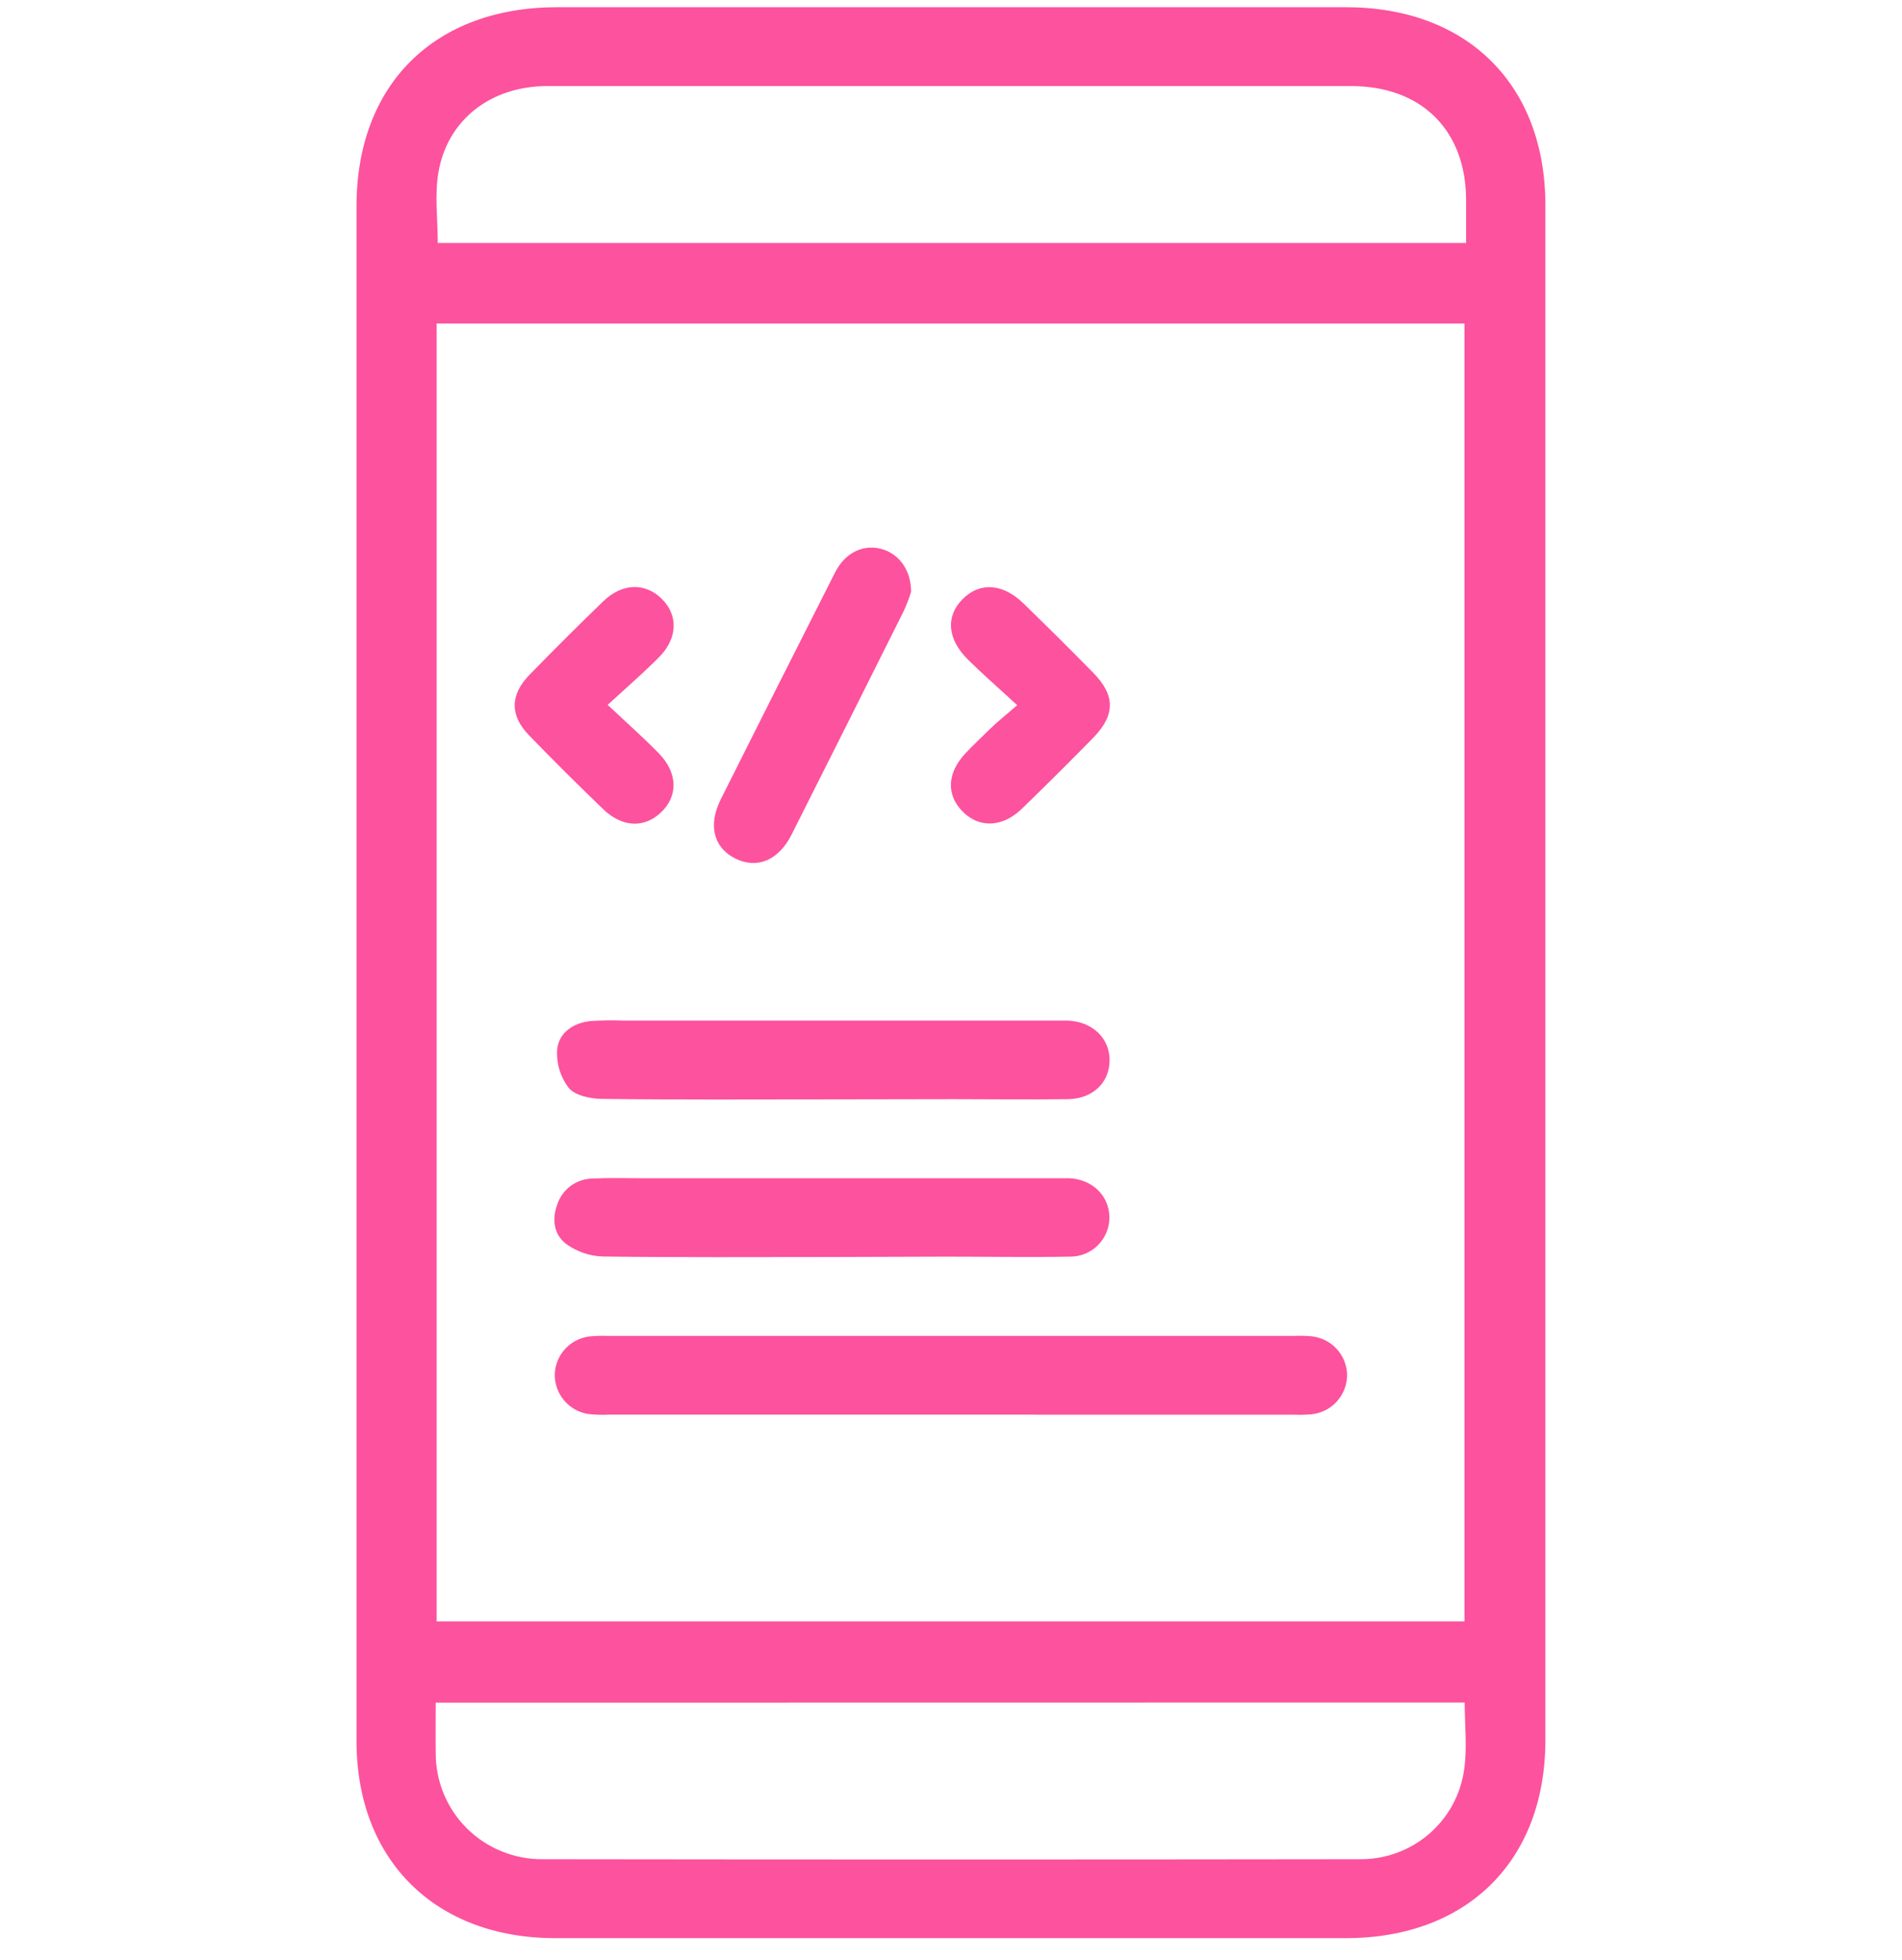 <svg xmlns="http://www.w3.org/2000/svg" width="66" height="68" viewBox="0 0 66 68" fill="none"><g clip-path="url(#clip0_148_3684)"><path d="M12.371 33.681V7.155C12.371 2.933 15.076 0.25 19.336 0.25H46.699C50.915 0.25 53.625 2.937 53.625 7.121V60.378C53.625 64.56 50.915 67.248 46.699 67.248H19.264C15.104 67.248 12.373 64.54 12.371 60.412C12.371 51.502 12.371 42.592 12.371 33.681ZM15.15 56.261H50.819V11.226H15.15V56.261ZM50.874 8.43C50.874 7.899 50.874 7.426 50.874 6.951C50.874 4.52 49.329 2.988 46.884 2.986C43.541 2.986 40.198 2.986 36.855 2.986C30.901 2.986 24.947 2.986 18.993 2.986C17.041 2.986 15.527 4.146 15.212 5.985C15.078 6.77 15.19 7.597 15.19 8.43H50.874ZM15.12 59.077C15.12 59.695 15.111 60.261 15.12 60.827C15.118 61.313 15.213 61.796 15.4 62.245C15.587 62.695 15.861 63.103 16.208 63.446C16.555 63.788 16.966 64.059 17.419 64.241C17.872 64.424 18.356 64.515 18.845 64.509C28.287 64.522 37.73 64.522 47.172 64.509C48.053 64.522 48.909 64.213 49.579 63.641C50.248 63.07 50.684 62.274 50.806 61.404C50.918 60.653 50.825 59.872 50.825 59.072L15.12 59.077Z" fill="#FD529D"></path><path d="M32.929 49.085H21.115C20.887 49.096 20.658 49.089 20.43 49.065C20.098 49.017 19.796 48.851 19.579 48.596C19.362 48.342 19.245 48.018 19.251 47.684C19.262 47.362 19.385 47.054 19.601 46.814C19.817 46.575 20.11 46.418 20.43 46.373C20.658 46.35 20.887 46.343 21.115 46.353C29.037 46.353 36.959 46.353 44.881 46.353C45.087 46.344 45.293 46.348 45.499 46.364C45.832 46.396 46.142 46.547 46.371 46.79C46.6 47.033 46.733 47.351 46.745 47.684C46.75 48.029 46.625 48.364 46.393 48.622C46.162 48.88 45.842 49.041 45.497 49.074C45.291 49.09 45.085 49.094 44.879 49.087L32.929 49.085Z" fill="#FD529D"></path><path d="M28.881 38.145C26.225 38.145 23.566 38.162 20.916 38.129C20.511 38.129 19.968 38.021 19.739 37.752C19.446 37.371 19.302 36.897 19.334 36.417C19.389 35.837 19.884 35.492 20.491 35.428C20.857 35.403 21.224 35.397 21.59 35.411H36.487C36.67 35.411 36.854 35.411 37.037 35.411C37.907 35.442 38.512 36.021 38.503 36.803C38.494 37.584 37.898 38.127 37.059 38.138C35.732 38.156 34.405 38.138 33.078 38.138L28.881 38.145Z" fill="#FD529D"></path><path d="M28.804 43.615C26.172 43.615 23.54 43.633 20.908 43.597C20.462 43.58 20.03 43.434 19.666 43.177C19.235 42.864 19.14 42.338 19.33 41.814C19.411 41.55 19.575 41.318 19.797 41.152C20.019 40.986 20.288 40.895 20.566 40.892C21.116 40.863 21.665 40.881 22.215 40.881H36.494C36.7 40.881 36.907 40.881 37.112 40.881C37.904 40.925 38.475 41.478 38.496 42.209C38.501 42.392 38.469 42.574 38.401 42.745C38.334 42.915 38.232 43.07 38.103 43.2C37.974 43.331 37.819 43.434 37.649 43.502C37.478 43.572 37.296 43.605 37.112 43.602C35.671 43.628 34.229 43.602 32.788 43.602L28.804 43.615Z" fill="#FD529D"></path><path d="M31.615 20.536C31.543 20.766 31.456 20.992 31.355 21.212C30.062 23.8 28.765 26.385 27.464 28.966C27.011 29.861 26.258 30.164 25.507 29.784C24.755 29.404 24.566 28.621 25.012 27.732C26.328 25.105 27.65 22.482 28.978 19.86C29.321 19.186 29.929 18.89 30.545 19.037C31.161 19.183 31.615 19.745 31.615 20.536Z" fill="#FD529D"></path><path d="M21.086 24.457C21.772 25.102 22.336 25.6 22.86 26.137C23.52 26.813 23.535 27.622 22.939 28.186C22.343 28.751 21.581 28.705 20.923 28.069C20.054 27.231 19.195 26.38 18.357 25.513C17.688 24.82 17.695 24.11 18.377 23.41C19.219 22.545 20.074 21.693 20.943 20.854C21.594 20.229 22.387 20.213 22.959 20.773C23.531 21.334 23.522 22.127 22.89 22.782C22.349 23.328 21.762 23.838 21.086 24.457Z" fill="#FD529D"></path><path d="M35.297 24.468C34.65 23.871 34.102 23.394 33.587 22.885C32.867 22.171 32.81 21.383 33.404 20.786C33.998 20.189 34.797 20.238 35.517 20.939C36.333 21.734 37.145 22.536 37.942 23.35C38.706 24.132 38.703 24.811 37.931 25.604C37.117 26.434 36.293 27.254 35.457 28.064C34.777 28.718 33.965 28.738 33.393 28.148C32.821 27.558 32.876 26.806 33.501 26.139C33.767 25.858 34.051 25.591 34.326 25.319C34.601 25.047 34.87 24.84 35.297 24.468Z" fill="#FD529D"></path></g><defs><clipPath id="clip0_148_3684"><rect width="66" height="67" fill="white" transform="translate(0 0.25)"></rect></clipPath></defs></svg>